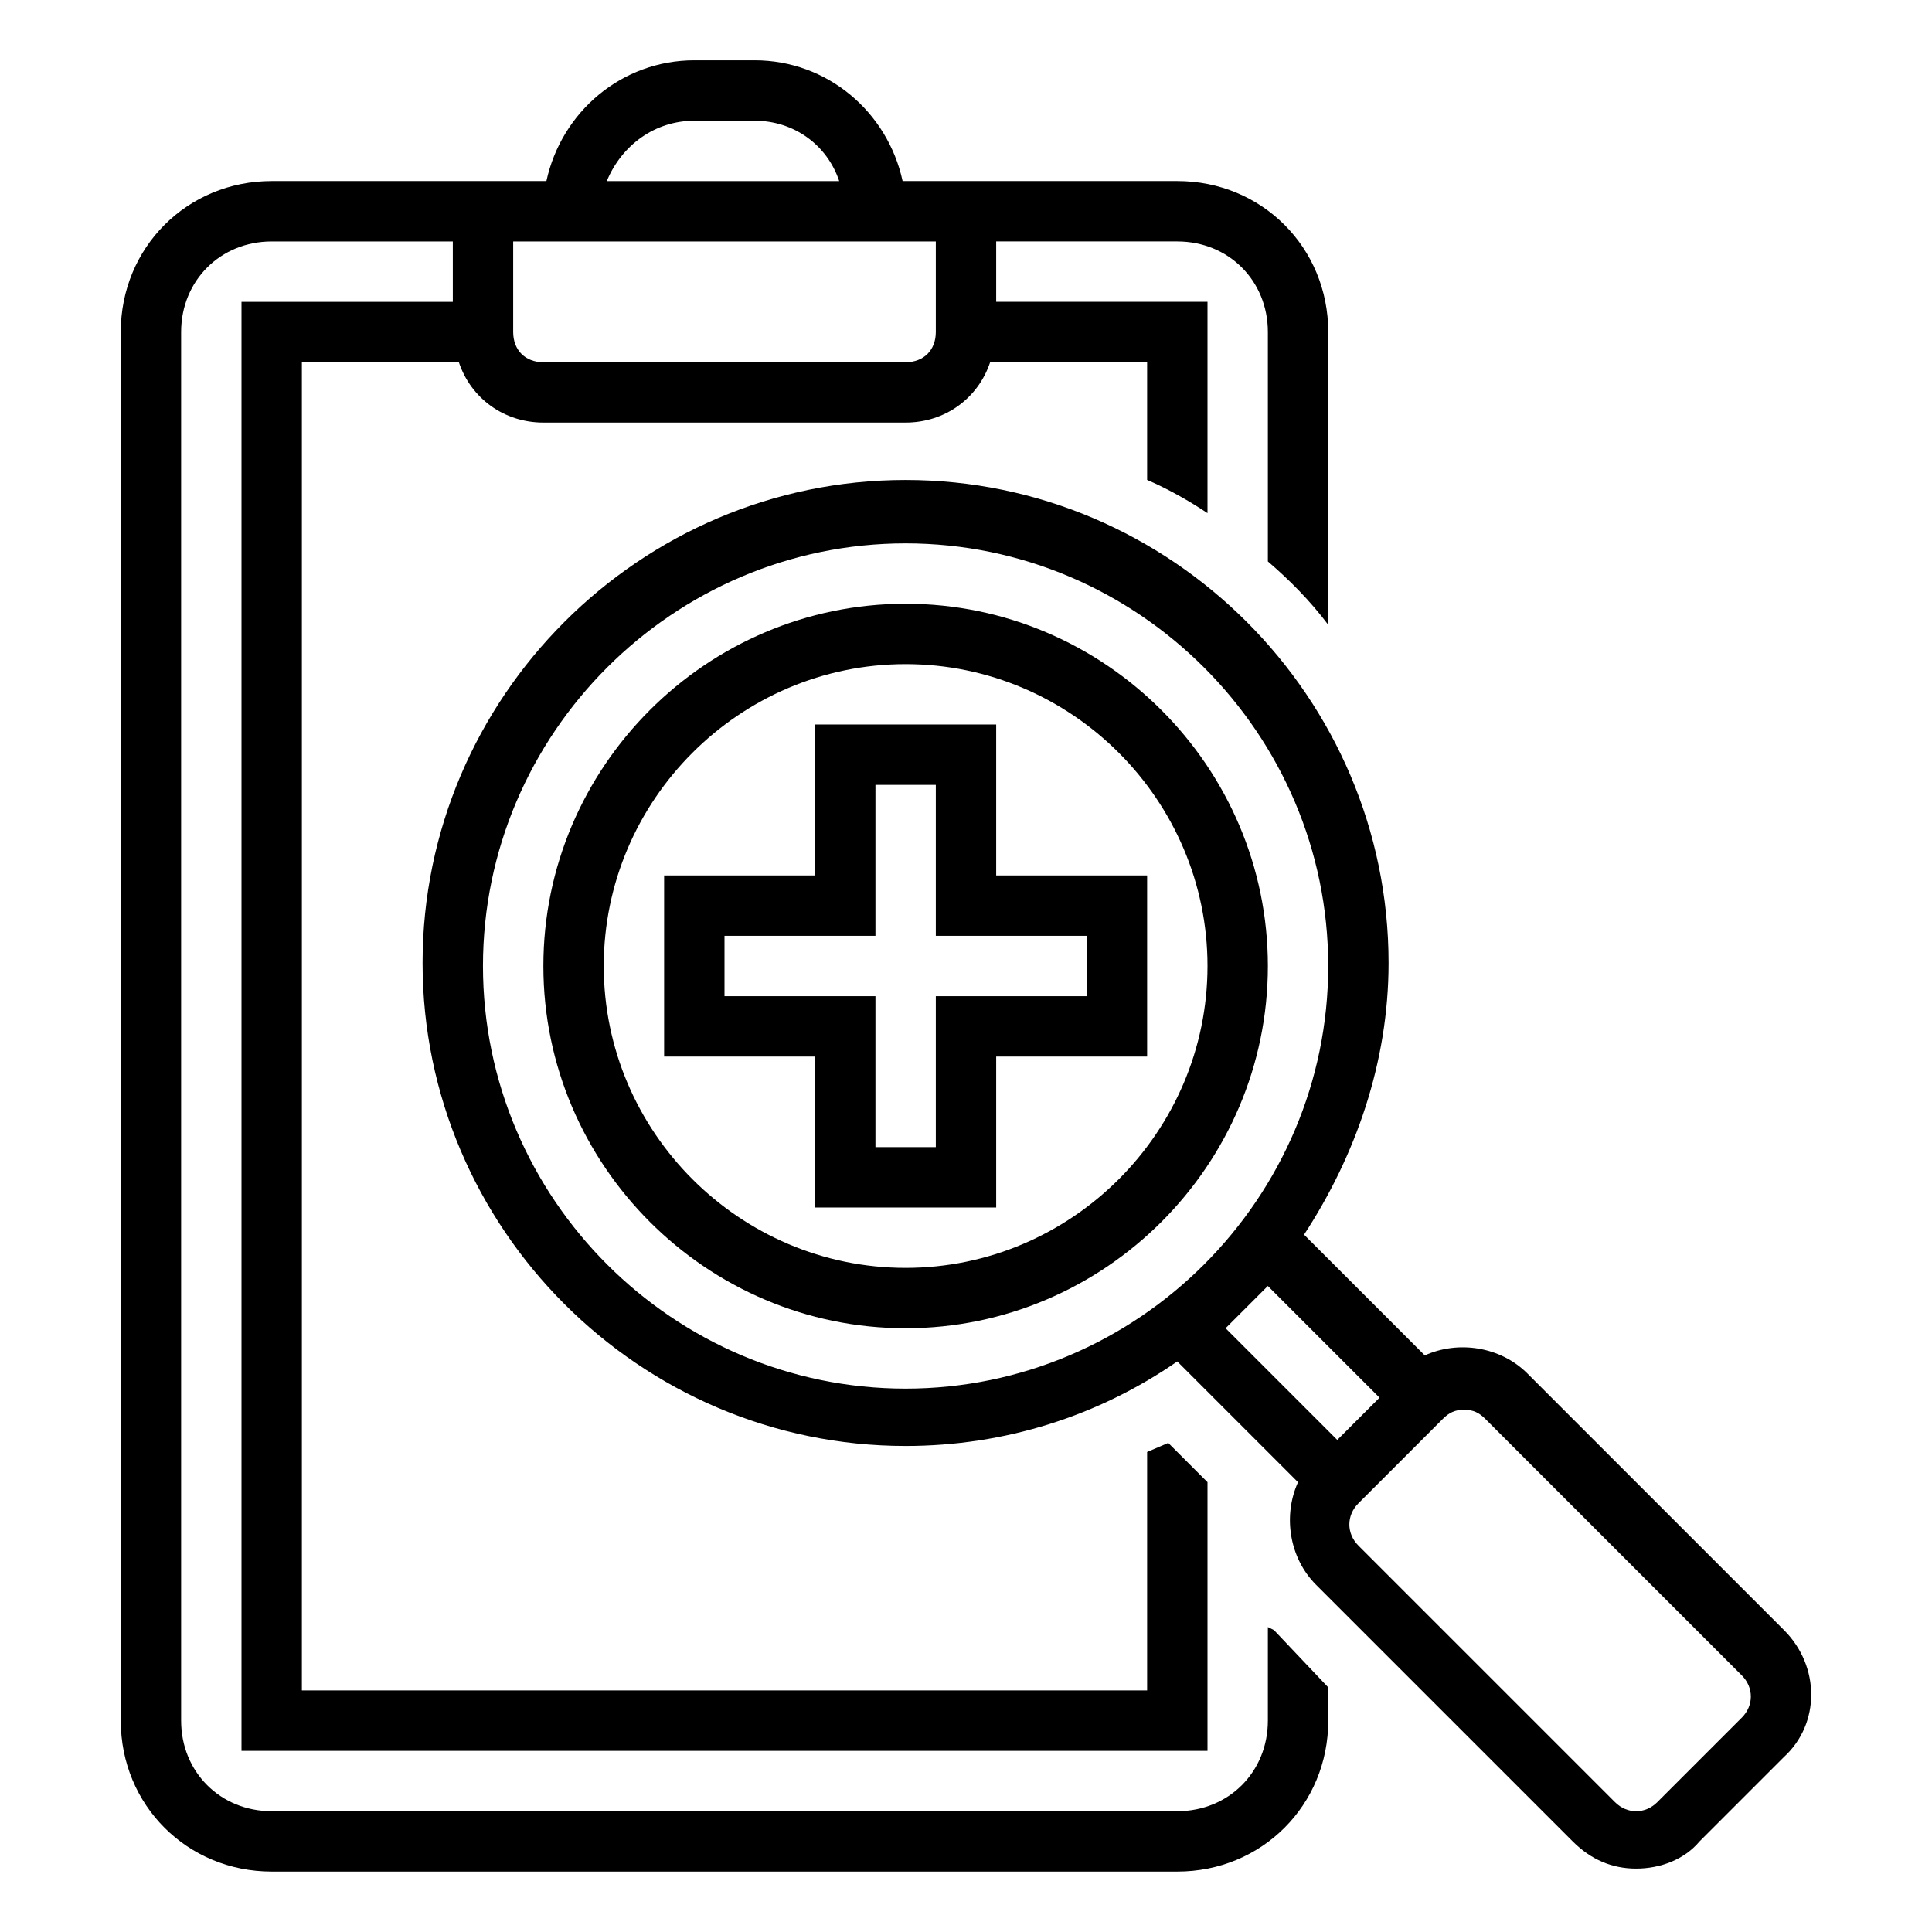 <?xml version="1.0" encoding="UTF-8"?>
<svg width="1200pt" height="1200pt" version="1.1" viewBox="0 0 1200 1200" xmlns="http://www.w3.org/2000/svg">
 <path d="m562.5 375c-123.75 0-225 101.25-225 225s101.25 225 225 225 225-101.25 225-225-101.25-225-225-225zm0 412.5c-103.12 0-187.5-84.375-187.5-187.5s84.375-187.5 187.5-187.5 187.5 84.375 187.5 187.5-84.375 187.5-187.5 187.5z"/>
 <path d="m1108.1 1012.5-159.38-159.38c-16.875-16.875-43.125-20.625-63.75-11.25l-75-75c31.875-48.75 52.5-106.88 52.5-168.75 0-165-135-300-300-300s-300 135-300 300 135 300 300 300c61.875 0 120-18.75 168.75-52.5l75 75c-9.375 20.625-5.625 46.875 11.25 63.75l159.38 159.38c11.25 11.25 24.375 16.875 39.375 16.875s30-5.625 39.375-16.875l52.5-52.5c22.5-20.625 22.5-56.25 0-78.75zm-808.12-412.5c0-144.38 118.12-262.5 262.5-262.5s262.5 118.12 262.5 262.5-118.12 262.5-262.5 262.5-262.5-118.12-262.5-262.5zm487.5 198.75 69.375 69.375-26.25 26.25-69.375-69.375 26.25-26.25zm294.38 268.12-52.5 52.5c-7.5 7.5-18.75 7.5-26.25 0l-159.38-159.38c-7.5-7.5-7.5-18.75 0-26.25l52.5-52.5c3.75-3.75 7.5-5.625 13.125-5.625s9.375 1.875 13.125 5.625l159.38 159.38c7.5 7.5 7.5 18.75 0 26.25z"/>
 <path d="m787.5 1010.6v58.125c0 31.875-24.375 56.25-56.25 56.25h-562.5c-31.875 0-56.25-24.375-56.25-56.25v-862.5c0-31.875 24.375-56.25 56.25-56.25h112.5v37.5h-131.25v900h600v-166.88l-24.375-24.375-13.125 5.625v148.12h-525v-825h97.5c7.5 22.5 28.125 37.5 52.5 37.5h225c24.375 0 45-15 52.5-37.5h97.5v73.125c13.125 5.625 26.25 13.125 37.5 20.625v-131.25h-131.25v-37.5h112.5c31.875 0 56.25 24.375 56.25 56.25v142.5c13.125 11.25 26.25 24.375 37.5 39.375v-181.88c0-52.5-41.25-93.75-93.75-93.75h-170.62c-9.375-43.125-46.875-75-91.875-75h-37.5c-45 0-82.5 31.875-91.875 75h-170.62c-52.5 0-93.75 41.25-93.75 93.75v862.5c0 52.5 41.25 93.75 93.75 93.75h562.5c52.5 0 93.75-41.25 93.75-93.75v-20.625l-33.75-35.625zm-356.25-935.62h37.5c24.375 0 45 15 52.5 37.5h-144.38c9.375-22.5 30-37.5 54.375-37.5zm131.25 75h18.75v56.25c0 11.25-7.5 18.75-18.75 18.75h-225c-11.25 0-18.75-7.5-18.75-18.75v-56.25z"/>
 <path d="m618.75 543.75v-93.75h-112.5v93.75h-93.75v112.5h93.75v93.75h112.5v-93.75h93.75v-112.5zm56.25 75h-93.75v93.75h-37.5v-93.75h-93.75v-37.5h93.75v-93.75h37.5v93.75h93.75z"/>
</svg>
